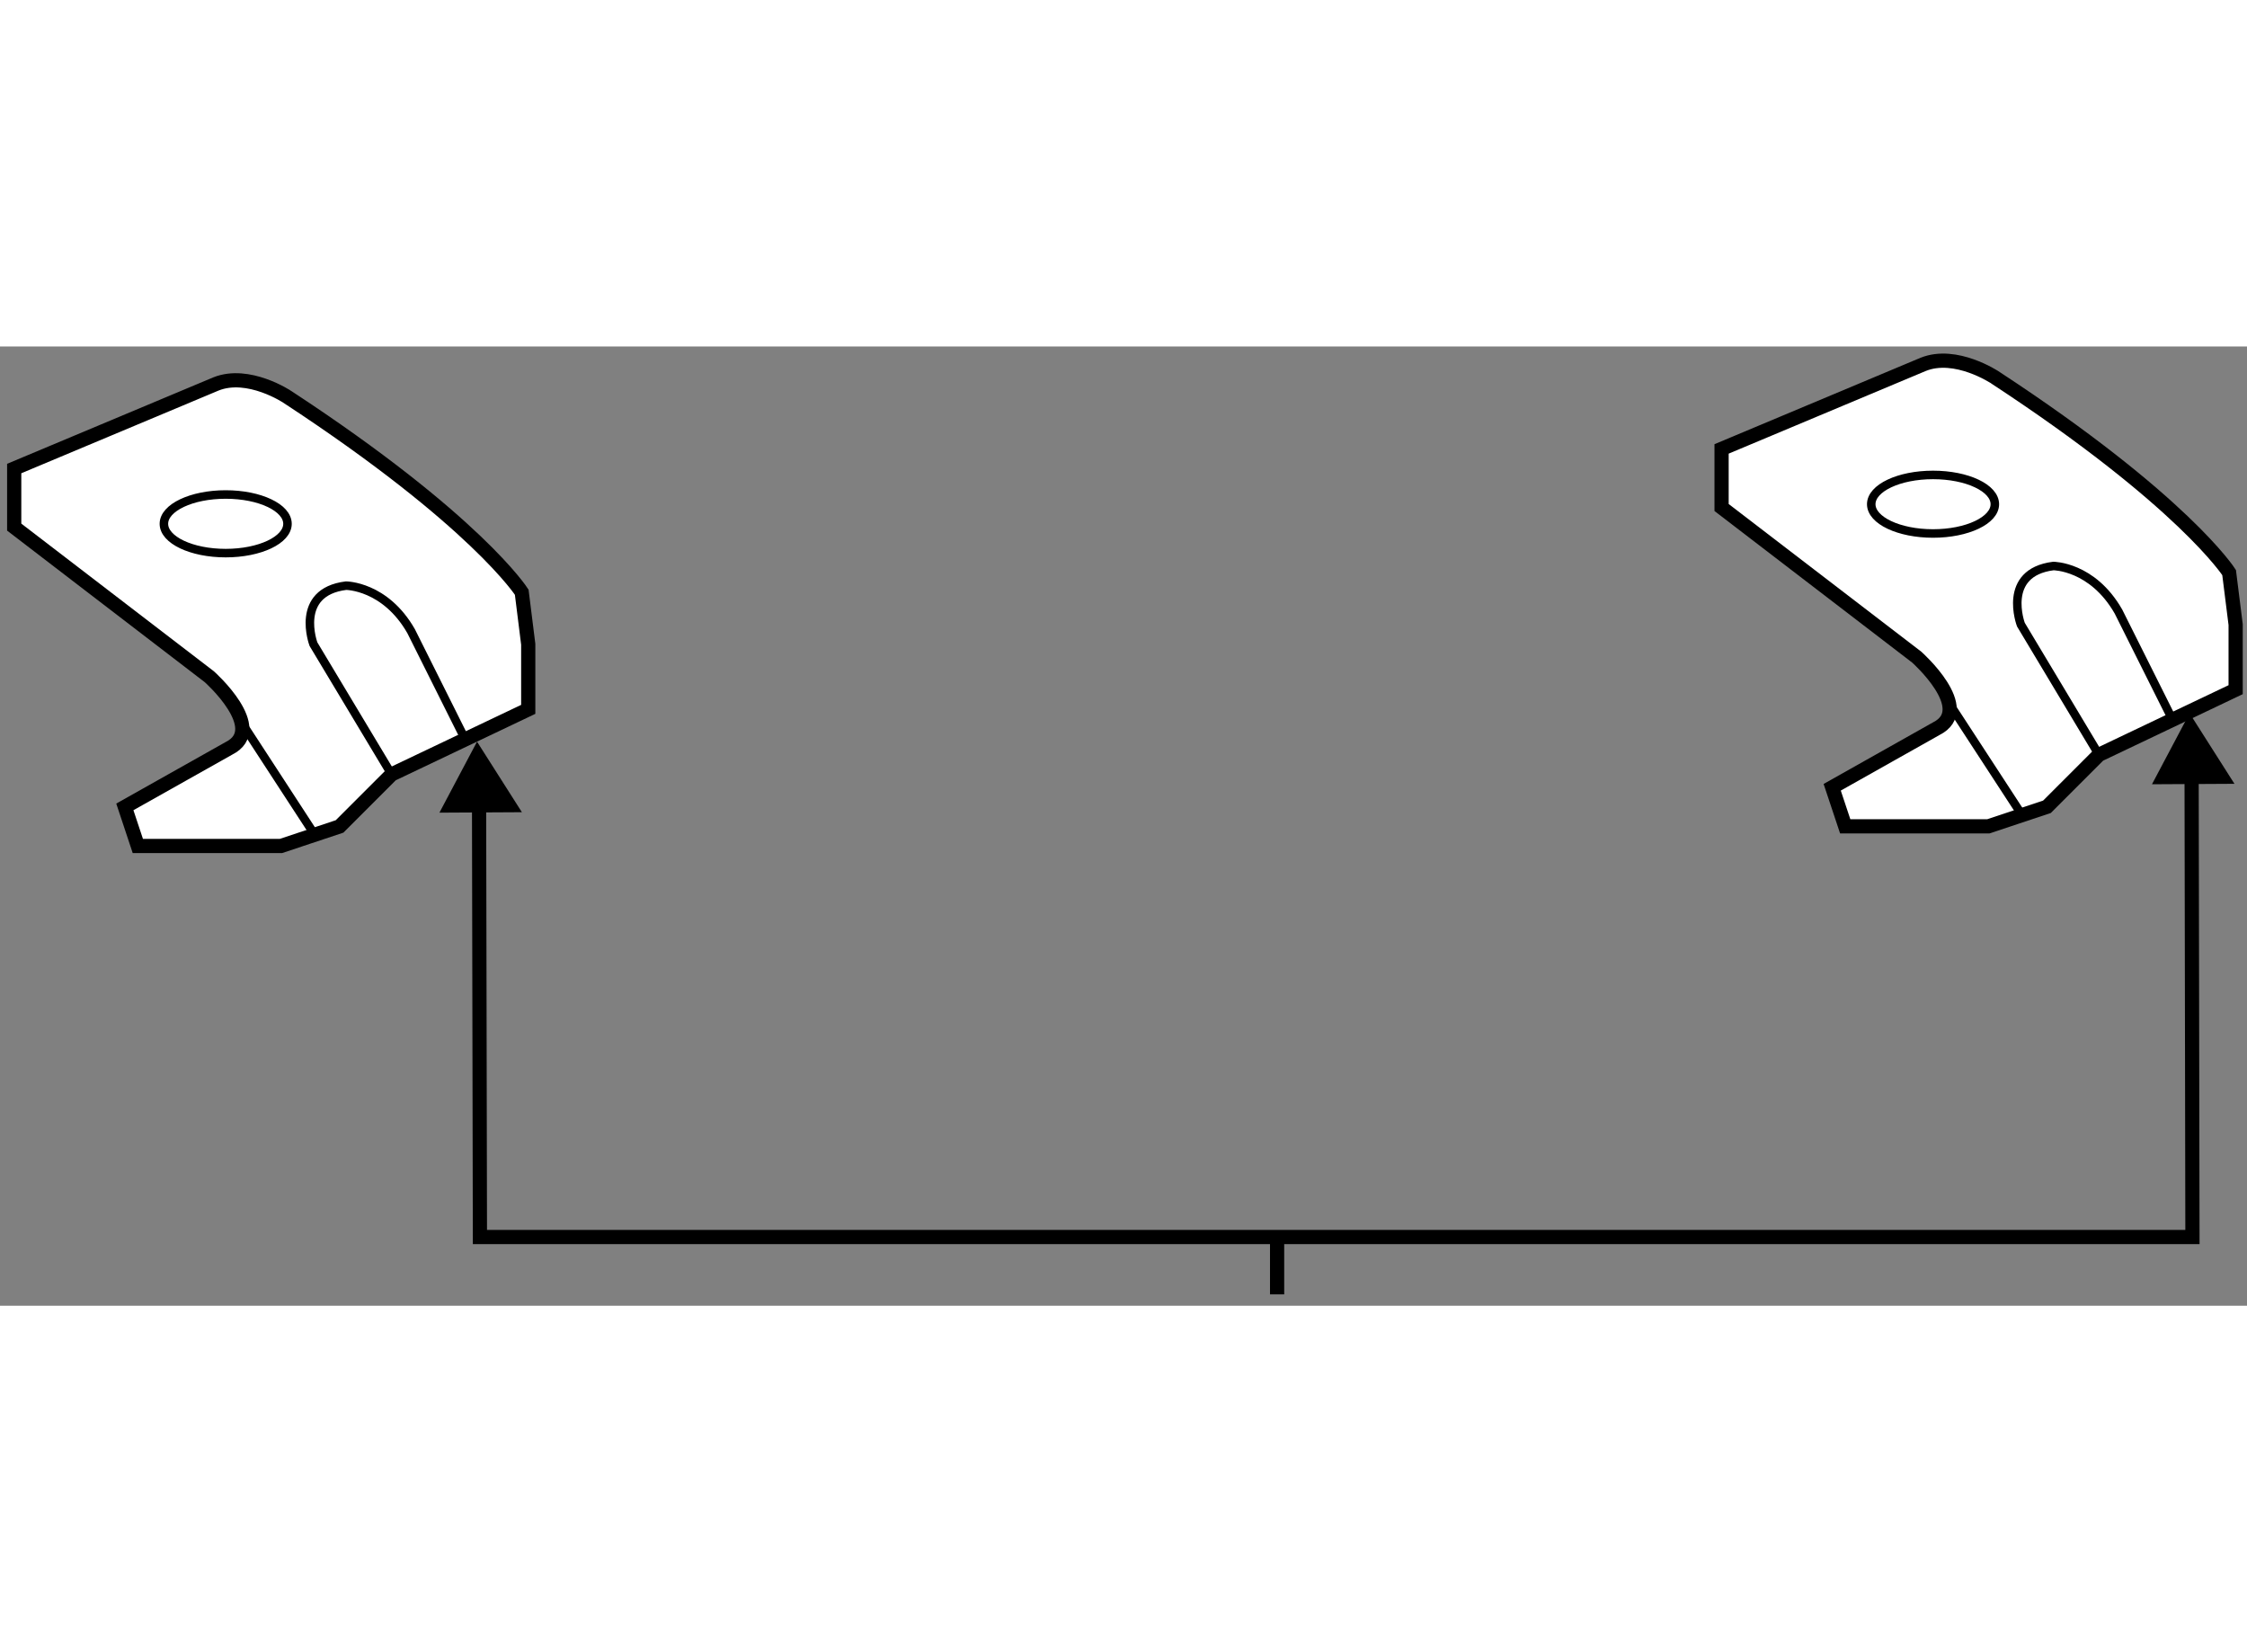<?xml version="1.0" encoding="utf-8"?>
<!-- Generator: Adobe Illustrator 15.1.0, SVG Export Plug-In . SVG Version: 6.00 Build 0)  -->
<!DOCTYPE svg PUBLIC "-//W3C//DTD SVG 1.1//EN" "http://www.w3.org/Graphics/SVG/1.1/DTD/svg11.dtd">
<svg version="1.1" xmlns="http://www.w3.org/2000/svg" xmlns:xlink="http://www.w3.org/1999/xlink" x="0px" y="0px" width="244.8px"
	 height="180px" viewBox="137.364 118.124 79.121 33.777" enable-background="new 0 0 244.8 180" xml:space="preserve">
	
<rect x="137.364" y="118.124" width="79.121" height="33.777" fill="#808080" stroke="none"/>
	
<g><polyline fill="none" stroke="#000000" stroke-width="0.5" points="154.231,133.381 154.263,149.482 214.564,149.482 
				214.533,132.381 		"></polyline><polygon points="155.741,134.523 154.161,132.039 152.837,134.539 		"></polygon><polygon points="216.043,133.523 214.463,131.039 213.139,133.539 		"></polygon><line fill="none" stroke="#000000" stroke-width="0.5" x1="182.333" y1="149.394" x2="182.333" y2="151.501"></line></g><g><path fill="#FFFFFF" stroke="#000000" stroke-width="0.5" d="M205.087,118.752l-7.103,2.979v2.063l6.872,5.269
				c0,0,2.063,1.832,0.686,2.52l-3.663,2.062l0.458,1.375h5.042l2.061-0.687l1.832-1.832l4.813-2.292v-2.291l-0.23-1.833
				c0,0-1.604-2.521-8.248-6.873C207.605,119.211,206.231,118.295,205.087,118.752z"></path><line fill="none" stroke="#000000" stroke-width="0.3" x1="206.059" y1="130.781" x2="208.523" y2="134.561"></line><path fill="none" stroke="#000000" stroke-width="0.3" d="M211.271,132.5l-2.748-4.583c0,0-0.689-1.832,1.144-2.063
				c0,0,1.375-0.001,2.292,1.604l2.005,4.009"></path><ellipse fill="none" stroke="#000000" stroke-width="0.3" cx="205.43" cy="123.678" rx="2.176" ry="1.031"></ellipse></g><g><path fill="#FFFFFF" stroke="#000000" stroke-width="0.5" d="M144.967,119.444l-7.103,2.978v2.062l6.872,5.27
				c0,0,2.063,1.832,0.688,2.521l-3.664,2.061l0.457,1.376h5.041l2.063-0.688l1.832-1.832l4.811-2.29v-2.292l-0.229-1.833
				c0,0-1.605-2.521-8.248-6.874C147.486,119.9,146.111,118.984,144.967,119.444z"></path><line fill="none" stroke="#000000" stroke-width="0.3" x1="145.94" y1="131.471" x2="148.402" y2="135.251"></line><path fill="none" stroke="#000000" stroke-width="0.3" d="M151.152,133.189l-2.75-4.582c0,0-0.688-1.832,1.146-2.061
				c0,0,1.375-0.002,2.292,1.602l2.004,4.01"></path><ellipse fill="none" stroke="#000000" stroke-width="0.3" cx="145.311" cy="124.368" rx="2.176" ry="1.032"></ellipse></g>


</svg>